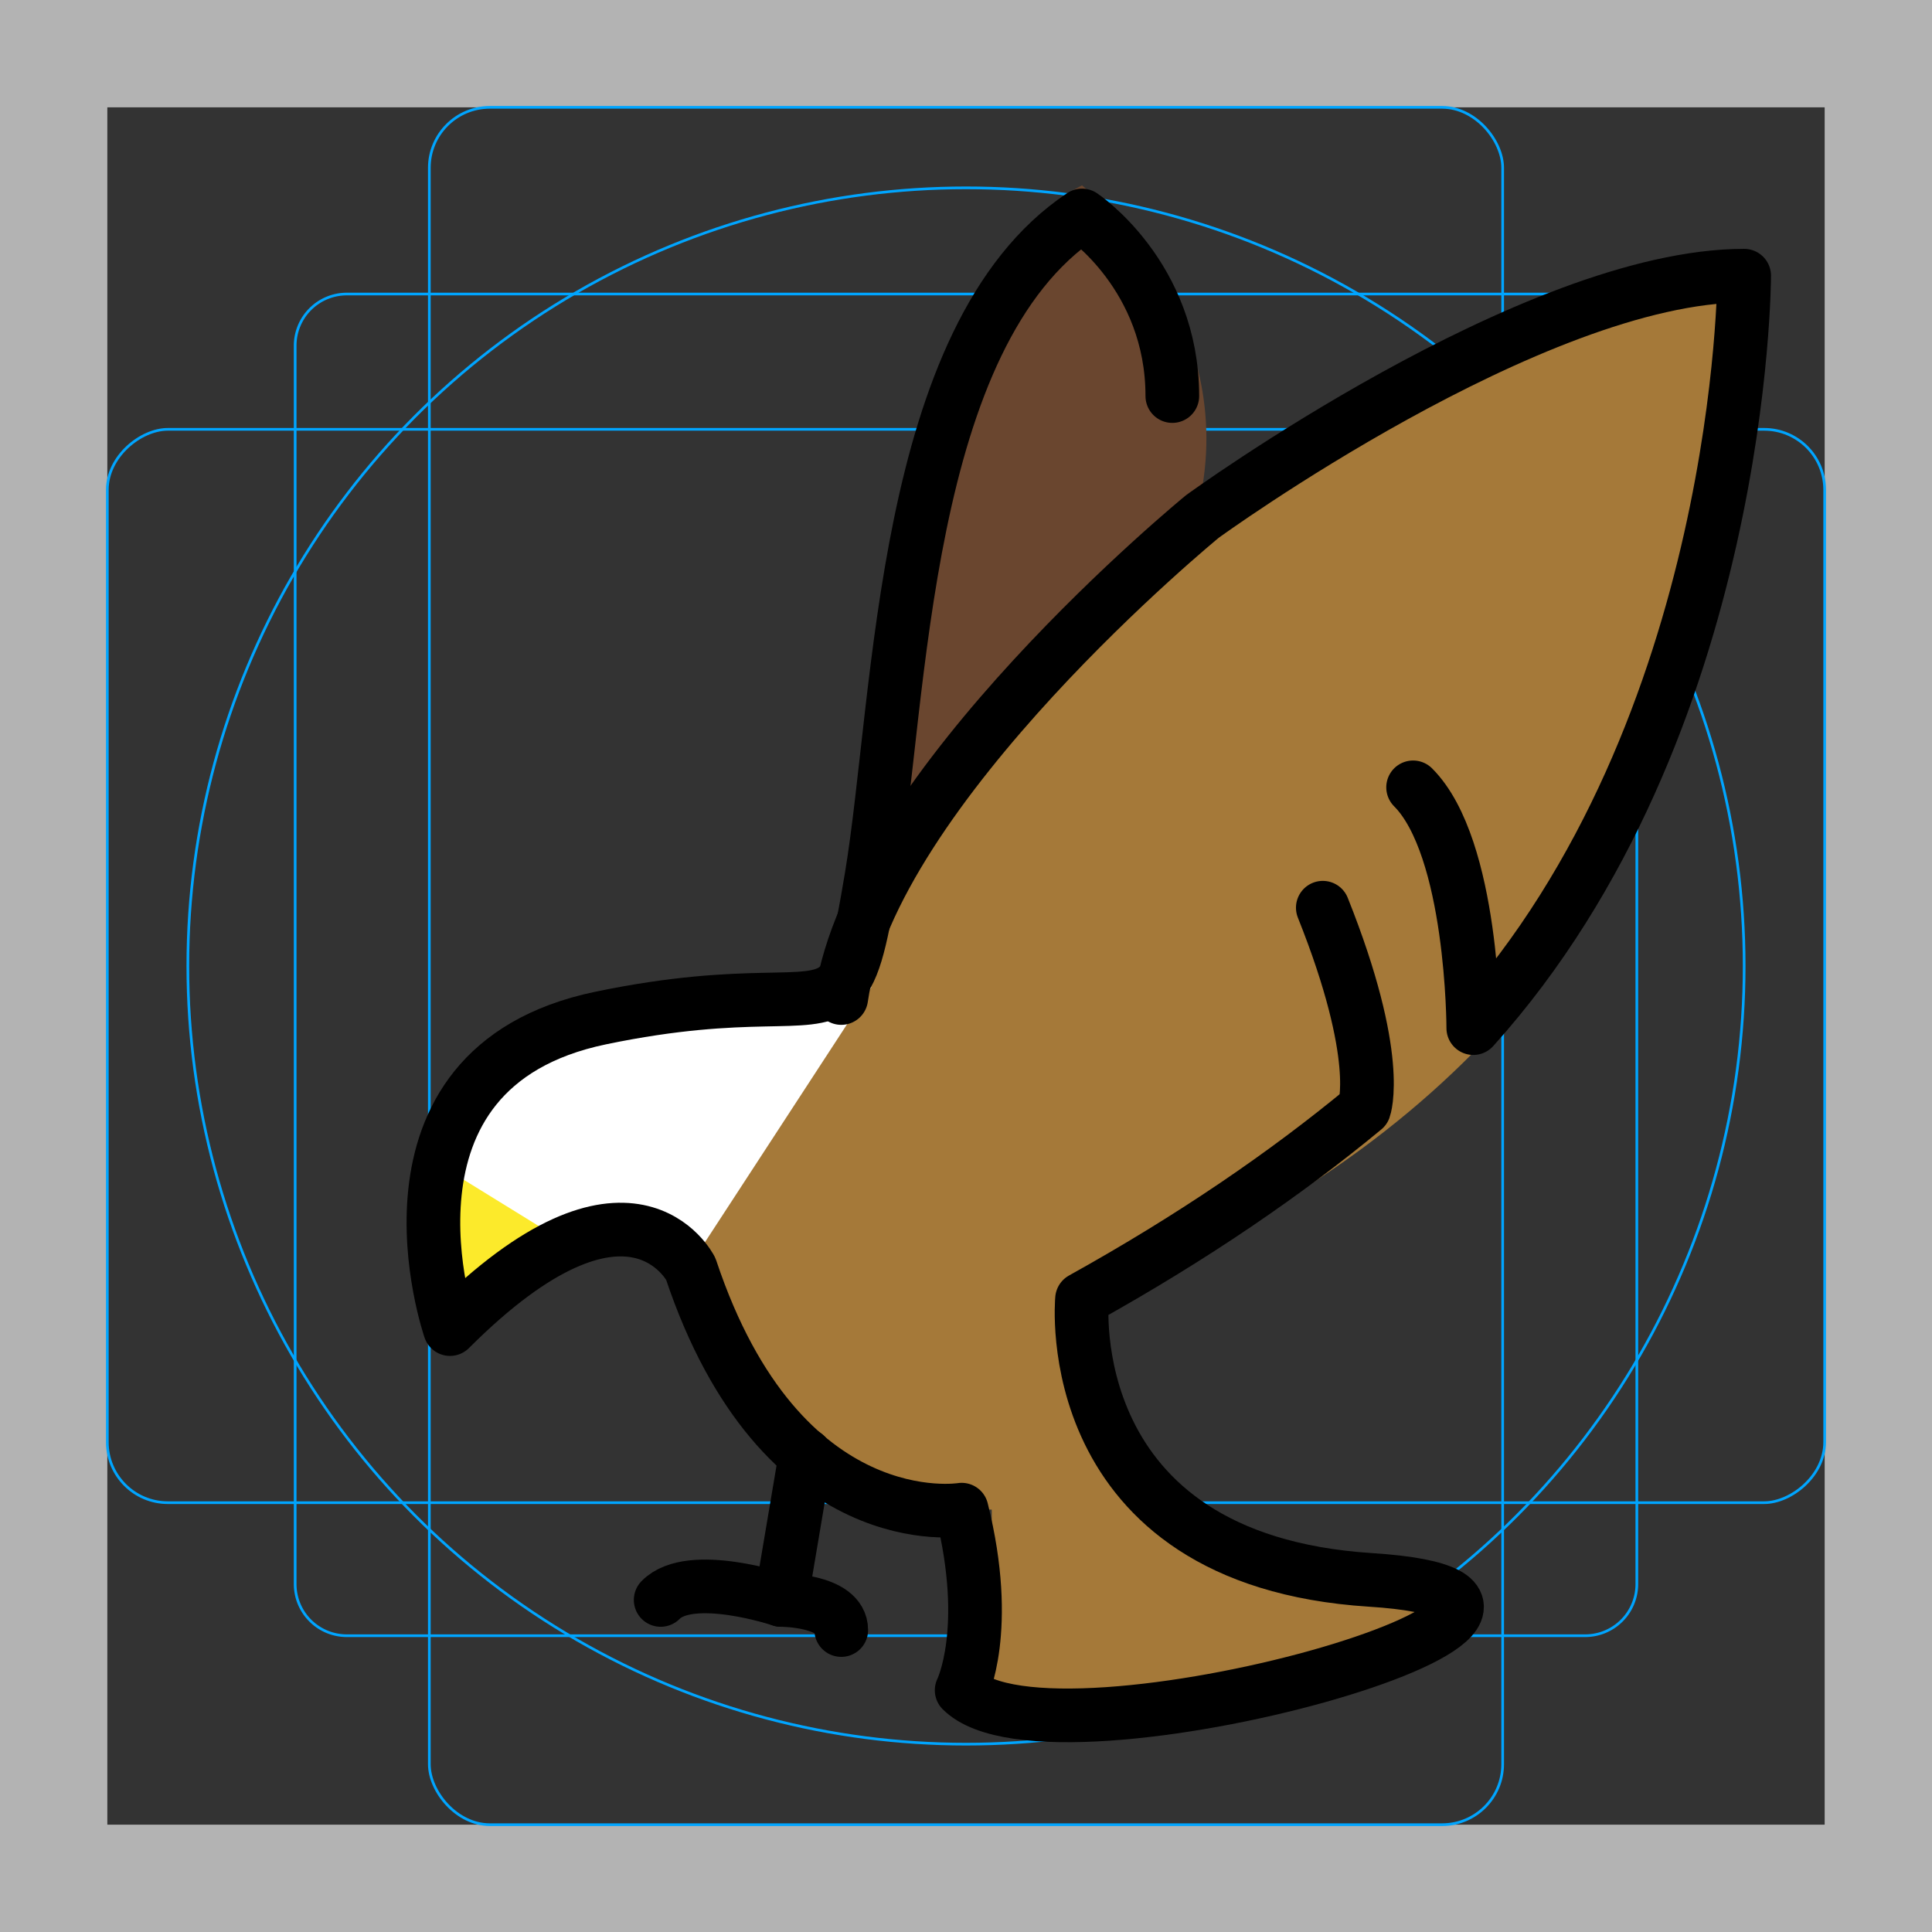 <svg id="emoji" viewBox="0 0 72 72" xmlns="http://www.w3.org/2000/svg">
  <rect x="0" y="0" width="72" height="72" fill="#333333" stroke="none"/>
  <g id="grid">
    <path fill="#b3b3b3" d="M68,4V68H4V4H68m4-4H0V72H72V0Z"/>
    <path fill="none" stroke="#00a5ff" stroke-miterlimit="10" stroke-width="0.1" d="M12.923,10.958H59.077A1.923,1.923,0,0,1,61,12.881V59.035a1.923,1.923,0,0,1-1.923,1.923H12.923A1.923,1.923,0,0,1,11,59.035V12.881A1.923,1.923,0,0,1,12.923,10.958Z"/>
    <rect x="16" y="4" rx="2.254" width="40" height="64" fill="none" stroke="#00a5ff" stroke-miterlimit="10" stroke-width="0.1"/>
    <rect x="16" y="4" rx="2.254" width="40" height="64" transform="translate(72) rotate(90)" fill="none" stroke="#00a5ff" stroke-miterlimit="10" stroke-width="0.1"/>
    <circle cx="36" cy="36" r="29" fill="none" stroke="#00a5ff" stroke-miterlimit="10" stroke-width="0.1"/>
  </g>
  <g id="color">
    <path fill="#A57939" stroke="none" d="M16.77,49.53c0,0-5.608-13.46,14.581-12.338c0,0,4.487-20.189,32.527-26.919 c0,0,5.608,26.919-23.554,38.135c0,0,0,8.973,8.973,11.216c1.232,0.308,3.024-0.341,3.365,0 c2.243,2.243-12.338,4.487-15.703,3.365v-6.73c0,0-7.851,0-11.216-8.973 C25.743,47.287,23.5,42.801,16.77,49.53z"/>
    <path fill="#6A462F" stroke="none" d="M33.594,30.341c0,0,0-20.068,6.73-23.433c0,0,5.608,4.487,4.487,11.216L33.594,30.341z"/>
    <path fill="#FFFFFF" stroke="none" d="M26.243,46.337c0,0-4.157-2.415-9.351,3.193c0,0-6.492-13.161,15.582-12.749L26.243,46.337z"/>
    <polygon fill="#FCEA2B" stroke="none" points="16.154,43.27 20.097,45.703 16.77,48.409"/>
  </g>
  <g id="hair"/>
  <g id="skin"/>
  <g id="skin-shadow"/>
  <g id="line">
    <path fill="none" stroke="#000000" stroke-linecap="round" stroke-linejoin="round" stroke-miterlimit="10" stroke-width="2" d="M43.689,14.76c0-4.487-3.365-6.73-3.365-6.73c-6.73,4.487-6.73,17.946-7.851,24.676 c-0.421,2.524-0.683,3.628-1.321,4.121c-1.062,0.822-3.166-0.055-8.774,1.114 c-8.973,1.869-5.608,11.59-5.608,11.59c6.73-6.73,8.973-2.243,8.973-2.243 c3.365,10.095,10.095,8.973,10.095,8.973c1.122,4.487,0,6.73,0,6.73c3.365,3.365,26.919-3.365,15.235-4.113 c-11.684-0.748-10.749-10.469-10.749-10.469c4.141-2.3,7.611-4.685,10.515-7.087c0,0,0.701-1.886-1.542-7.494"/>
    <path fill="none" stroke="#000000" stroke-linecap="round" stroke-linejoin="round" stroke-miterlimit="10" stroke-width="2" d="M31.351,37.193c1.122-7.851,13.46-17.946,13.46-17.946S57.149,10.274,65,10.274c0,0,0,16.824-10.095,28.041 c0,0,0-6.73-2.243-8.973"/>
    <path fill="none" stroke="#000000" stroke-linecap="round" stroke-linejoin="round" stroke-miterlimit="10" stroke-width="2" d="M30.019,54.227L29.108,59.625c0,0-3.377-1.134-4.487,0"/>
    <path fill="none" stroke="#000000" stroke-linecap="round" stroke-linejoin="round" stroke-miterlimit="10" stroke-width="2" d="M29.108,59.625c0,0,2.243,0,2.243,1.122"/>
  </g>
</svg>
